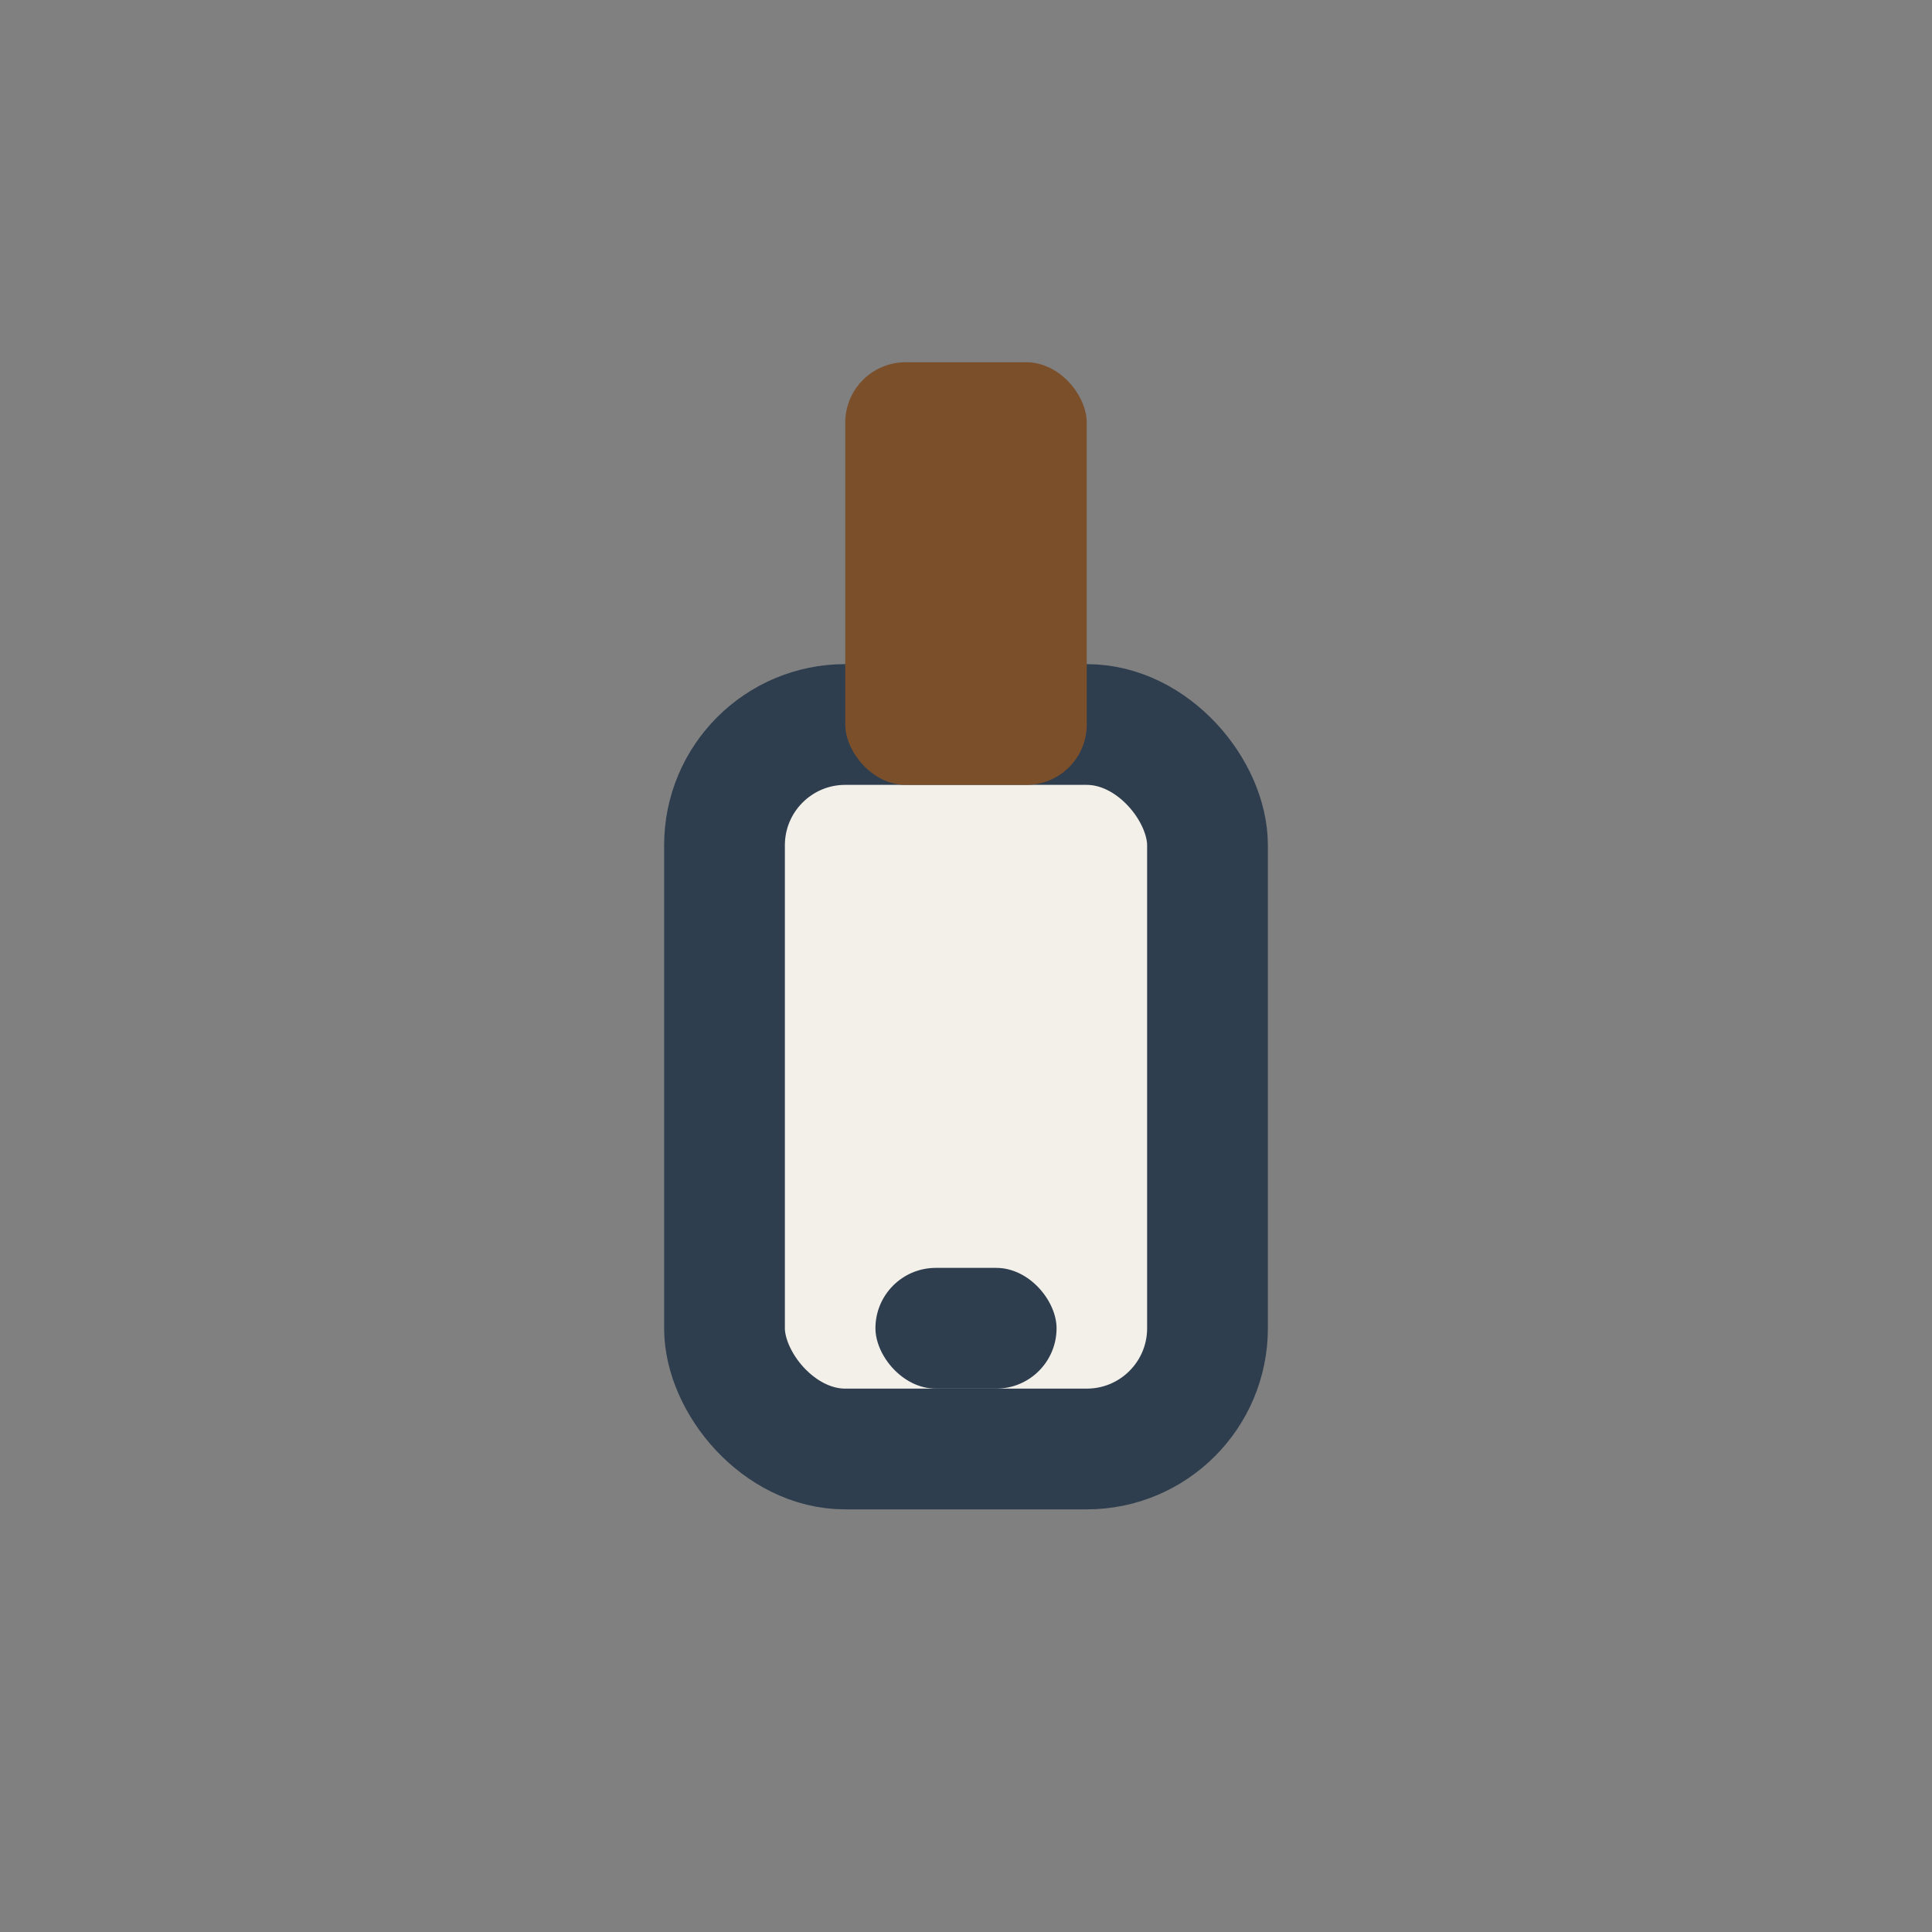<?xml version="1.0" encoding="UTF-8"?>
<svg xmlns="http://www.w3.org/2000/svg" width="32" height="32" viewBox="0 0 32 32"><rect x="0" y="0" width="32" height="32" fill="#808080" stroke="none"/><rect x="12" y="12" width="8" height="12" rx="2" fill="#F3F0EA" stroke="#2E3E4E" stroke-width="2"/><rect x="14" y="6" width="4" height="7" rx="1" fill="#7C4F2B"/><rect x="14.5" y="21" width="3" height="2" rx="1" fill="#2E3E4E"/></svg>